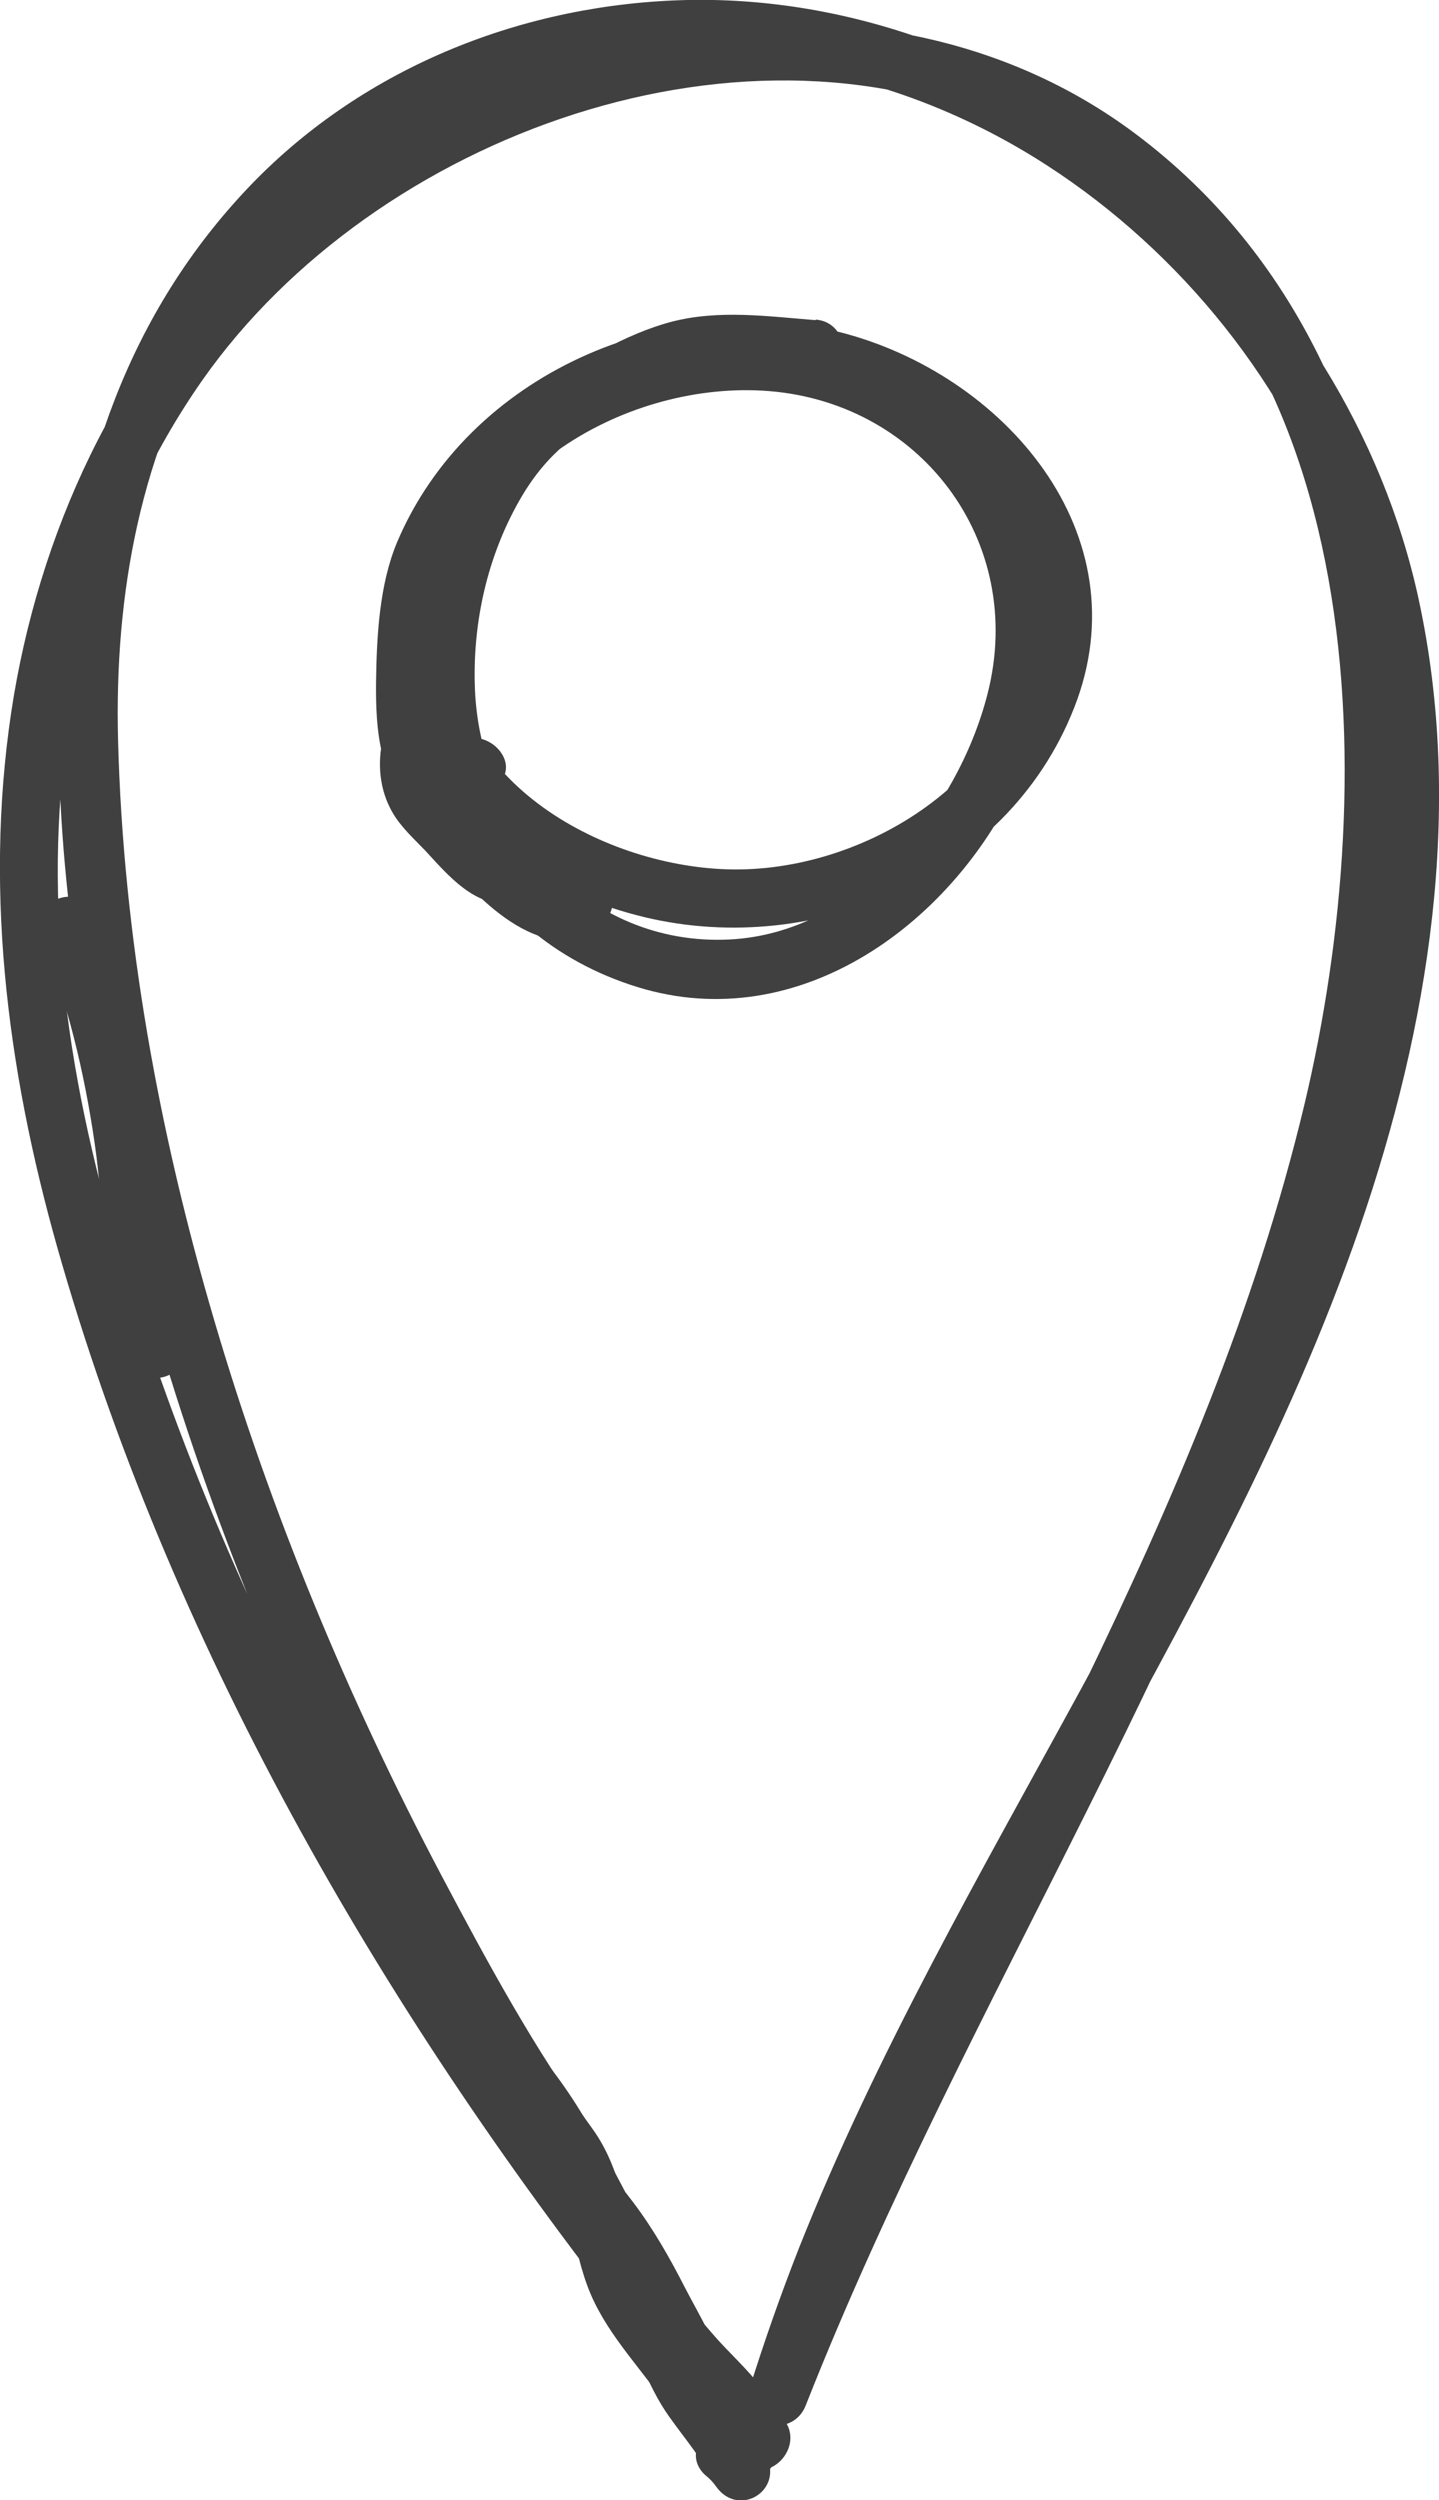 <?xml version="1.0" encoding="UTF-8"?> <svg xmlns="http://www.w3.org/2000/svg" width="19" height="33" viewBox="0 0 19 33" fill="none"> <g clip-path="url(#clip0_118_128)"> <path d="M10.333 31.924C6.957 27.994 4.081 23.519 2.279 18.639C1.444 16.373 0.774 14.001 0.763 11.566C0.751 9.247 1.334 6.927 2.675 5.014C4.946 1.783 9.883 -0.035 13.549 1.783C18.147 4.065 18.254 10.246 17.225 14.571C15.937 19.971 12.878 24.691 10.657 29.716C10.39 30.317 10.135 30.925 9.895 31.538L10.642 31.744C12.333 26.229 16.078 21.644 17.953 16.201C18.867 13.549 19.332 10.678 18.73 7.903C18.258 5.729 17 3.743 15.309 2.319C13.571 0.857 11.369 -0.046 9.083 -0C6.935 0.046 4.828 0.872 3.319 2.434C0.054 5.825 0.542 10.916 1.452 15.153C2.031 17.851 2.949 20.473 4.096 22.98C4.671 24.239 5.312 25.471 6.005 26.669C6.344 27.251 6.679 27.848 7.076 28.388C7.285 28.671 7.418 28.931 7.51 29.272C7.601 29.613 7.662 29.961 7.799 30.282C8.047 30.86 8.504 31.3 8.843 31.821C9.045 31.664 9.247 31.507 9.453 31.35C9.4 31.281 9.342 31.212 9.285 31.147C8.969 30.761 8.424 31.312 8.737 31.698C8.79 31.767 8.847 31.836 8.904 31.901C9.182 32.242 9.75 31.798 9.514 31.431C9.179 30.91 8.679 30.462 8.47 29.873C8.253 29.261 8.211 28.633 7.818 28.093C7.06 27.056 6.435 25.9 5.833 24.763C4.595 22.421 3.574 19.964 2.827 17.422C2.096 14.938 1.627 12.366 1.559 9.775C1.509 7.842 1.852 5.936 2.877 4.271C3.913 2.587 5.559 1.412 7.483 0.98C9.678 0.486 11.948 0.968 13.827 2.185C15.595 3.33 17.019 5.09 17.701 7.096C18.547 9.584 18.288 12.313 17.583 14.8C16.075 20.121 12.581 24.56 10.554 29.662C10.31 30.282 10.089 30.91 9.891 31.545C9.742 32.035 10.459 32.208 10.638 31.752C12.768 26.348 16.094 21.456 17.694 15.834C19 11.241 19.252 4.968 15 1.772C11.506 -0.854 6.279 0.318 3.273 3.146C1.54 4.773 0.5 7.065 0.149 9.396C-0.22 11.861 0.126 14.311 0.82 16.687C2.336 21.893 5.136 26.681 8.489 30.902C8.912 31.434 9.342 31.955 9.788 32.472C10.116 32.851 10.661 32.299 10.337 31.921L10.333 31.924Z" fill="#404040"></path> <path d="M0.534 12.328C0.888 13.216 1.113 14.146 1.25 15.091C1.319 15.562 1.342 16.041 1.407 16.512C1.464 16.948 1.628 17.361 1.685 17.797C1.711 18.008 1.845 18.184 2.073 18.188C2.26 18.188 2.489 18.008 2.462 17.797C2.401 17.323 2.233 16.875 2.169 16.404C2.108 15.934 2.081 15.459 2.012 14.988C1.875 14.008 1.65 13.044 1.285 12.121C1.209 11.926 1.026 11.792 0.808 11.85C0.622 11.899 0.462 12.133 0.538 12.328H0.534Z" fill="#404040"></path> <path d="M10.771 4.226C10.139 4.176 9.491 4.084 8.863 4.248C8.257 4.409 7.628 4.784 7.122 5.152C6.257 5.783 5.773 6.863 5.59 7.9C5.198 10.108 6.184 12.34 8.417 13.029C10.569 13.694 12.627 12.16 13.48 10.238C13.911 9.274 14.082 8.191 13.77 7.165C13.427 6.036 12.585 5.129 11.495 4.689C9.206 3.766 6.325 4.911 5.426 7.245C5.049 8.225 5.118 9.343 5.697 10.231C6.31 11.172 7.331 11.8 8.402 12.079C10.676 12.68 13.29 11.612 14.181 9.347C15.092 7.042 13.248 4.93 11.08 4.382C8.806 3.804 6.181 4.941 5.243 7.157C5.007 7.72 4.973 8.409 4.965 9.014C4.961 9.557 4.984 10.491 5.636 10.678C5.979 10.778 6.287 10.583 6.546 10.38C6.939 10.07 6.386 9.523 5.998 9.829C5.96 9.859 5.83 9.936 5.845 9.925C5.777 9.978 5.868 9.882 5.88 9.944C5.88 9.936 5.864 9.944 5.857 9.905C5.826 9.718 5.754 9.5 5.742 9.282C5.72 8.761 5.758 8.217 5.876 7.708C6.036 7.004 6.603 6.365 7.156 5.929C7.929 5.32 8.905 4.987 9.888 4.999C11.644 5.022 13.838 6.327 13.644 8.332C13.457 10.265 11.408 11.528 9.609 11.475C7.918 11.425 5.849 10.269 5.963 8.336C6.081 6.308 8.207 5.056 10.059 5.156C12.128 5.267 13.56 7.134 13.038 9.163C12.642 10.709 11.324 12.32 9.628 12.401C7.758 12.493 6.356 10.912 6.272 9.121C6.234 8.283 6.413 7.425 6.813 6.687C7.038 6.269 7.312 5.94 7.712 5.68C8.15 5.397 8.665 5.071 9.179 4.964C9.697 4.857 10.246 4.953 10.768 4.995C11.263 5.037 11.263 4.256 10.768 4.218L10.771 4.226Z" fill="#404040"></path> <path d="M5.354 25.9C5.377 26.168 5.46 26.371 5.628 26.581C5.799 26.796 5.925 27.01 6.062 27.251C6.386 27.833 6.771 28.392 7.133 28.947C7.48 29.483 7.765 30.041 8.089 30.593C8.356 31.037 8.569 31.534 9 31.84C9.305 32.059 9.621 31.699 9.567 31.4C9.491 30.964 9.244 30.585 9.045 30.198C8.844 29.804 8.626 29.421 8.36 29.069C8.078 28.698 7.781 28.354 7.533 27.956C7.426 27.783 7.327 27.603 7.209 27.439C7.091 27.27 6.931 27.11 6.87 26.911C6.653 27.037 6.44 27.163 6.222 27.29C7.034 28.036 7.415 29.069 7.963 30.003C8.28 30.543 8.626 31.071 8.931 31.618C9.145 32.005 9.282 32.422 9.678 32.667C9.846 32.774 10.116 32.713 10.207 32.529C10.547 31.848 9.903 31.35 9.491 30.899C9.335 30.727 9.19 30.543 9.034 30.371C8.897 30.214 8.718 30.068 8.626 29.881C8.447 29.502 8.428 29.123 8.108 28.813C7.883 28.595 7.419 28.736 7.449 29.088C7.472 29.379 7.632 29.613 7.784 29.858C7.975 30.164 8.12 30.501 8.284 30.822C8.466 31.186 8.596 31.561 8.832 31.894C9.049 32.2 9.293 32.48 9.457 32.824L10.124 32.43C10.04 32.315 9.96 32.212 9.857 32.116C9.491 31.779 8.943 32.326 9.308 32.667C9.366 32.713 9.415 32.763 9.457 32.824C9.747 33.23 10.337 32.889 10.124 32.43C9.979 32.12 9.766 31.86 9.56 31.584C9.339 31.285 9.209 30.971 9.053 30.642C8.901 30.317 8.737 29.992 8.569 29.67C8.489 29.513 8.234 29.253 8.219 29.092C7.998 29.184 7.777 29.276 7.56 29.368C7.784 29.582 7.803 29.919 7.922 30.195C8.063 30.516 8.333 30.753 8.562 31.014C8.752 31.232 8.935 31.454 9.141 31.657C9.209 31.726 9.575 32.07 9.537 32.143C9.712 32.097 9.891 32.051 10.066 32.005C9.891 31.898 9.811 31.66 9.724 31.481C9.621 31.27 9.503 31.071 9.381 30.868C9.08 30.363 8.76 29.865 8.478 29.349C7.975 28.43 7.552 27.469 6.767 26.75C6.493 26.497 6.005 26.742 6.119 27.129C6.238 27.519 6.531 27.822 6.737 28.162C6.977 28.556 7.228 28.931 7.525 29.288C7.815 29.632 8.055 30.007 8.264 30.405C8.466 30.788 8.737 31.186 8.809 31.618C9 31.473 9.19 31.328 9.377 31.178C9.198 31.052 9.11 30.838 9.007 30.646C8.889 30.428 8.745 30.225 8.626 30.007C8.36 29.509 8.089 29.039 7.781 28.564C7.457 28.063 7.137 27.558 6.821 27.052C6.687 26.842 6.592 26.608 6.451 26.402C6.352 26.256 6.123 26.092 6.108 25.908C6.07 25.414 5.293 25.407 5.335 25.908L5.354 25.9Z" fill="#404040"></path> <path d="M5.833 9.511C5.624 9.481 5.452 9.496 5.262 9.595C5.033 9.718 5.022 10.028 5.182 10.208C5.288 10.326 5.406 10.434 5.532 10.533C5.589 10.579 5.647 10.625 5.707 10.671C5.738 10.694 5.768 10.721 5.803 10.744C5.784 10.728 5.784 10.728 5.803 10.744C5.833 10.767 5.867 10.793 5.898 10.82C6.138 11.011 6.298 11.268 6.527 11.467C6.679 11.601 6.927 11.628 7.075 11.467C7.231 11.295 7.209 11.088 7.075 10.916C6.938 10.74 6.767 10.602 6.591 10.46C6.53 10.411 6.473 10.365 6.424 10.303C6.412 10.292 6.401 10.277 6.389 10.265C6.355 10.227 6.431 10.323 6.401 10.28C6.378 10.246 6.351 10.212 6.325 10.177C6.088 9.848 5.86 9.511 5.429 9.458C5.269 9.438 5.09 9.592 5.056 9.745C4.98 10.078 5.01 10.426 5.182 10.724C5.292 10.916 5.467 11.073 5.62 11.233C5.917 11.555 6.29 12.003 6.774 11.915C6.9 11.892 7.014 11.765 7.045 11.643C7.201 11.019 6.759 10.334 6.115 10.246C5.906 10.219 5.704 10.292 5.639 10.518C5.517 10.943 5.898 11.39 6.165 11.67C6.458 11.976 6.854 12.317 7.281 12.397C7.582 12.451 7.875 12.363 8.039 12.087C8.142 11.911 8.085 11.655 7.902 11.555C7.715 11.456 7.483 11.509 7.372 11.693C7.33 11.765 7.433 11.628 7.391 11.67C7.334 11.727 7.468 11.62 7.422 11.651C7.353 11.693 7.513 11.62 7.46 11.639C7.395 11.658 7.433 11.616 7.498 11.639C7.487 11.635 7.456 11.639 7.445 11.639C7.361 11.647 7.532 11.662 7.475 11.643C7.433 11.632 7.391 11.62 7.35 11.609C7.258 11.578 7.418 11.643 7.357 11.612C7.334 11.601 7.311 11.589 7.289 11.578C7.239 11.551 7.193 11.524 7.148 11.494C7.102 11.463 7.041 11.432 7.007 11.394C7.083 11.478 7.022 11.406 6.995 11.387C6.976 11.371 6.953 11.352 6.934 11.337C6.847 11.26 6.763 11.176 6.683 11.092C6.645 11.05 6.603 11.004 6.569 10.962C6.561 10.95 6.549 10.939 6.542 10.927C6.515 10.897 6.523 10.904 6.565 10.958C6.553 10.958 6.527 10.904 6.519 10.893C6.492 10.851 6.466 10.809 6.439 10.767C6.428 10.747 6.416 10.728 6.409 10.705C6.405 10.698 6.401 10.686 6.393 10.675C6.378 10.64 6.386 10.655 6.416 10.724C6.416 10.705 6.397 10.64 6.386 10.621C6.424 10.701 6.393 10.724 6.397 10.667C6.397 10.61 6.37 10.79 6.393 10.721C6.233 10.812 6.077 10.9 5.917 10.992C5.97 11 6.02 11.011 6.069 11.027C6.111 11.038 6.088 11.038 6.062 11.023C6.085 11.034 6.108 11.046 6.127 11.057C6.149 11.069 6.168 11.084 6.188 11.1C6.161 11.084 6.146 11.061 6.176 11.096C6.191 11.115 6.21 11.13 6.226 11.149C6.245 11.168 6.264 11.218 6.226 11.149C6.245 11.184 6.268 11.23 6.29 11.26C6.268 11.18 6.317 11.295 6.29 11.26C6.294 11.279 6.302 11.295 6.306 11.314C6.309 11.329 6.309 11.398 6.313 11.345C6.313 11.283 6.313 11.367 6.313 11.375C6.313 11.383 6.313 11.425 6.313 11.429C6.321 11.375 6.321 11.364 6.317 11.394C6.317 11.409 6.313 11.421 6.309 11.436L6.58 11.165C6.607 11.165 6.629 11.157 6.656 11.153C6.629 11.153 6.637 11.153 6.679 11.157C6.694 11.157 6.759 11.168 6.679 11.157C6.629 11.134 6.721 11.176 6.721 11.176C6.717 11.168 6.687 11.157 6.675 11.153C6.641 11.134 6.614 11.111 6.58 11.092C6.542 11.065 6.652 11.153 6.591 11.1C6.58 11.088 6.565 11.077 6.553 11.065C6.42 10.95 6.298 10.816 6.176 10.686C6.127 10.633 6.077 10.579 6.028 10.525C6.008 10.506 5.989 10.487 5.97 10.468C5.955 10.453 5.94 10.441 5.928 10.426C5.921 10.418 5.864 10.345 5.89 10.384C5.917 10.418 5.86 10.334 5.86 10.334C5.848 10.315 5.837 10.292 5.829 10.273C5.864 10.338 5.829 10.273 5.826 10.254C5.818 10.227 5.81 10.196 5.803 10.169C5.784 10.101 5.799 10.196 5.803 10.15C5.803 10.123 5.803 10.093 5.803 10.062C5.803 10.039 5.803 10.016 5.807 9.99C5.799 10.074 5.814 9.963 5.818 9.951C5.692 10.047 5.57 10.143 5.445 10.238C5.376 10.227 5.361 10.227 5.403 10.238C5.346 10.212 5.334 10.208 5.368 10.223C5.384 10.231 5.395 10.238 5.406 10.246C5.441 10.269 5.433 10.265 5.387 10.231C5.399 10.223 5.525 10.372 5.536 10.388C5.547 10.403 5.559 10.418 5.574 10.434C5.544 10.395 5.54 10.391 5.567 10.426C5.586 10.449 5.601 10.476 5.62 10.499C5.666 10.56 5.711 10.625 5.757 10.686C5.86 10.824 5.959 10.935 6.092 11.038C6.256 11.168 6.416 11.302 6.542 11.467C6.725 11.283 6.908 11.1 7.09 10.916C6.862 10.717 6.702 10.457 6.462 10.269C6.389 10.212 6.313 10.154 6.241 10.097C6.287 10.131 6.191 10.059 6.191 10.059C6.161 10.036 6.127 10.009 6.096 9.982C5.97 9.882 5.852 9.775 5.746 9.657C5.719 9.859 5.692 10.062 5.666 10.269C5.605 10.3 5.696 10.258 5.65 10.269C5.601 10.28 5.723 10.277 5.639 10.265C5.837 10.296 6.066 10.215 6.115 9.993C6.157 9.81 6.058 9.546 5.845 9.515L5.833 9.511Z" fill="#404040"></path> </g> <defs> <clipPath id="clip0_118_128"> <rect width="19" height="33" fill="white"></rect> </clipPath> </defs> </svg> 